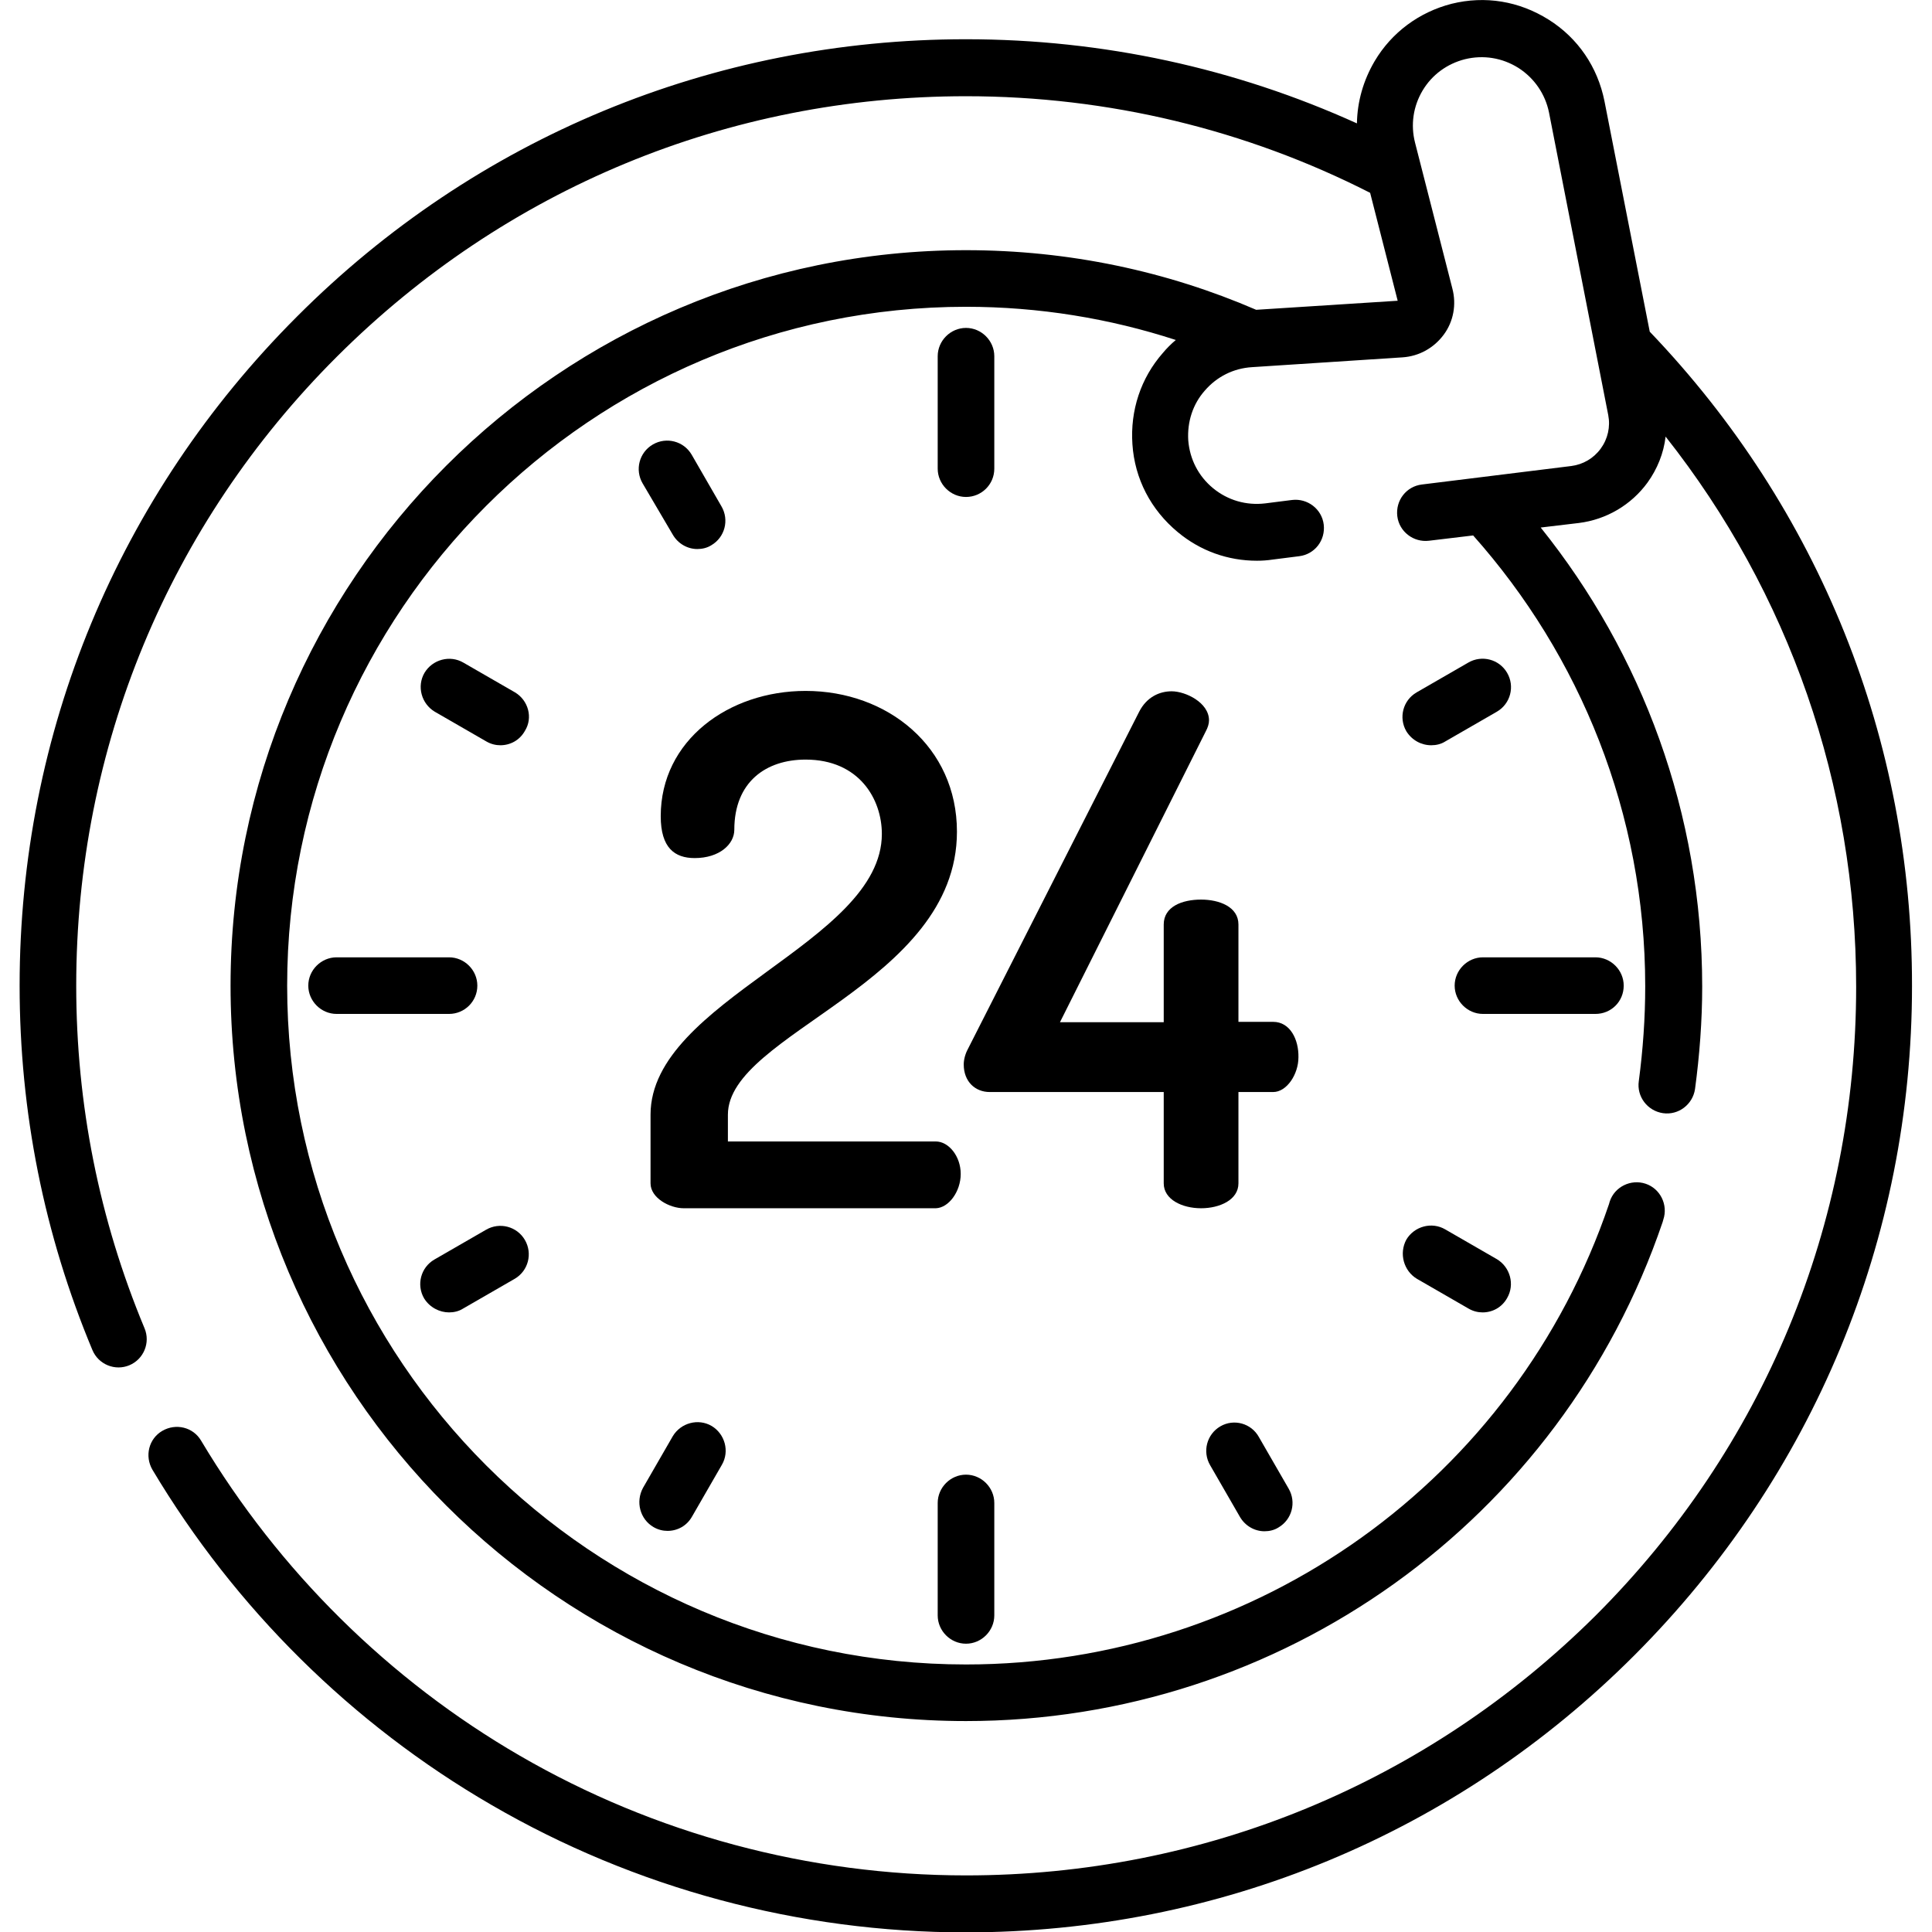 <?xml version="1.0" encoding="utf-8"?>
<!-- Generator: Adobe Illustrator 23.0.6, SVG Export Plug-In . SVG Version: 6.00 Build 0)  -->
<svg version="1.1" id="Capa_1" xmlns="http://www.w3.org/2000/svg" xmlns:xlink="http://www.w3.org/1999/xlink" x="0px" y="0px"
	 viewBox="0 0 512 512" style="enable-background:new 0 0 512 512;" xml:space="preserve">
<path d="M263.5,124.2V94.4c0-4.1-3.4-7.5-7.5-7.5c-4.1,0-7.5,3.4-7.5,7.5v29.8c0,4.1,3.4,7.5,7.5,7.5
	C260.1,131.7,263.5,128.4,263.5,124.2z"/>
<path d="M256,435.6c4.1,0,7.5-3.4,7.5-7.5v-29.8c0-4.1-3.4-7.5-7.5-7.5c-4.1,0-7.5,3.4-7.5,7.5v29.8
	C248.5,432.2,251.9,435.6,256,435.6z"/>
<path d="M430.3,261.2c0-4.1-3.4-7.5-7.5-7.5H393c-4.1,0-7.5,3.4-7.5,7.5c0,4.1,3.4,7.5,7.5,7.5h29.8
	C427,268.7,430.3,265.4,430.3,261.2z"/>
<path d="M126.5,261.2c0-4.1-3.4-7.5-7.5-7.5H89.2c-4.1,0-7.5,3.4-7.5,7.5c0,4.1,3.4,7.5,7.5,7.5H119
	C123.1,268.7,126.5,265.4,126.5,261.2z"/>
<path d="M178.3,141.7c1.4,2.4,3.9,3.8,6.5,3.8c1.3,0,2.6-0.3,3.7-1c3.6-2.1,4.8-6.7,2.7-10.3l-7.9-13.7c-2.1-3.6-6.7-4.8-10.3-2.7
	c-3.6,2.1-4.8,6.7-2.7,10.3L178.3,141.7z"/>
<path d="M323.4,378c-3.6,2.1-4.8,6.7-2.7,10.3l7.9,13.7c1.4,2.4,3.9,3.8,6.5,3.8c1.3,0,2.6-0.3,3.7-1c3.6-2.1,4.8-6.7,2.7-10.3
	l-7.9-13.7C331.6,377.2,327,375.9,323.4,378L323.4,378z"/>
<path d="M136.5,183.5l-13.7-7.9c-3.6-2.1-8.2-0.8-10.3,2.7c-2.1,3.6-0.8,8.2,2.7,10.3l13.7,7.9c1.2,0.7,2.5,1,3.7,1
	c2.6,0,5.1-1.3,6.5-3.8C141.3,190.2,140,185.6,136.5,183.5L136.5,183.5z"/>
<path d="M375.5,338.9l13.7,7.9c1.2,0.7,2.5,1,3.7,1c2.6,0,5.1-1.3,6.5-3.8c2.1-3.6,0.8-8.2-2.7-10.3l-13.7-7.9
	c-3.6-2.1-8.2-0.8-10.3,2.7C370.7,332.2,372,336.8,375.5,338.9L375.5,338.9z"/>
<path d="M119,347.8c1.3,0,2.6-0.3,3.7-1l13.7-7.9c3.6-2.1,4.8-6.7,2.7-10.3c-2.1-3.6-6.7-4.8-10.3-2.7l-13.7,7.9
	c-3.6,2.1-4.8,6.7-2.7,10.3C113.9,346.5,116.5,347.8,119,347.8z"/>
<path d="M379.3,197.5c1.3,0,2.6-0.3,3.7-1l13.7-7.9c3.6-2.1,4.8-6.7,2.7-10.3c-2.1-3.6-6.7-4.8-10.3-2.7l-13.7,7.9
	c-3.6,2.1-4.8,6.7-2.7,10.3C374.2,196.2,376.7,197.5,379.3,197.5L379.3,197.5z"/>
<path d="M173.2,404.7c1.2,0.7,2.5,1,3.7,1c2.6,0,5.1-1.3,6.5-3.8l7.9-13.7c2.1-3.6,0.8-8.2-2.7-10.3c-3.6-2.1-8.2-0.8-10.3,2.7
	l-7.9,13.7C168.4,398,169.6,402.6,173.2,404.7z"/>
<path d="M254.6,311.1c0-4.7-3.2-8.6-6.6-8.6h-55.1v-7.1c0-21.6,60.7-34.7,60.7-75c0-22.5-18.4-37.3-40.1-37.3
	c-20.4,0-38.4,13.1-38.4,33.2c0,8.4,3.7,11.1,9,11.1c6.6,0,10.5-3.7,10.5-7.5c0-12.7,8.4-18.6,18.9-18.6c14.2,0,20.2,10.5,20.2,19.7
	c0,28.9-61.3,44-61.3,74.4v18.2c0,3.9,5.1,6.6,8.8,6.6H248C251.4,320.1,254.6,315.8,254.6,311.1L254.6,311.1z"/>
<path d="M337.4,270.8h-9.2V245c0-4.7-5.1-6.6-9.9-6.6c-5.1,0-9.9,1.9-9.9,6.6v25.9h-27.5l38.6-77c0.6-1.1,0.9-2.1,0.9-3
	c0-4.7-6.2-7.7-9.9-7.7c-3.2,0-6.6,1.5-8.6,5.4l-45.4,89.4c-0.7,1.3-1.1,2.8-1.1,4.1c0,4.5,3,7.3,6.9,7.3h46.1v24.2
	c0,4.3,4.9,6.6,9.9,6.6c4.9,0,9.9-2.2,9.9-6.6v-24.2h9.2c3.6,0,6.7-4.7,6.7-9.2C344.2,275.5,341.9,270.8,337.4,270.8L337.4,270.8z"
	/>
<path d="M437.2,87.9l-12-61.1c-1.8-9-7-16.7-14.8-21.6S393.6-1.2,384.7,1c-8.6,2.2-15.9,7.6-20.4,15.2c-3,5.1-4.6,10.7-4.7,16.5
	C327.4,18.1,292.3,10.4,256,10.4c-67,0-130,26.1-177.3,73.5C31.3,131.3,5.2,194.2,5.2,261.2c0,33.5,6.5,66,19.3,96.6
	c1.6,3.8,6,5.6,9.8,4c3.8-1.6,5.6-6,4-9.8c-12-28.8-18.1-59.3-18.1-90.8c0-63,24.5-122.2,69.1-166.7S193,25.5,256,25.5
	c37.8,0,74.3,8.9,107.1,25.6l7.3,28.6l-37.5,2.4c-23.6-10.2-49.6-15.8-76.9-15.8c-107.5,0-194.9,87.4-194.9,194.9
	c0,107.5,87.4,194.9,194.9,194.9c83.5,0,157.7-53.1,184.6-132.2l0.2-0.7c1.3-3.9-0.8-8.2-4.7-9.5c-3.9-1.3-8.2,0.8-9.5,4.7l-0.2,0.7
	c-24.8,73-93.3,122-170.4,122c-99.2,0-179.9-80.7-179.9-179.9C76.1,162,156.8,81.3,256,81.3c19.4,0,38.1,3.1,55.6,8.8
	c-1.2,1-2.4,2.2-3.4,3.4c-5.9,6.7-8.7,15.3-8.1,24.2c0.6,9.2,4.9,17.4,12,23.3c6,5,13.3,7.6,21,7.6c1.4,0,2.8-0.1,4.1-0.3l7.1-0.9
	c4.1-0.5,7-4.2,6.5-8.4c-0.5-4.1-4.3-7-8.4-6.5l-7.1,0.9c-5,0.6-9.9-0.8-13.8-4c-3.9-3.2-6.2-7.7-6.6-12.7
	c-0.3-4.9,1.2-9.6,4.4-13.2c3.2-3.7,7.6-5.9,12.5-6.2l39.9-2.6c4.4-0.3,8.3-2.5,10.9-6c2.6-3.5,3.4-8,2.3-12.2l-9.9-38.7
	c-1.2-4.7-0.5-9.6,2-13.8c2.5-4.2,6.5-7.1,11.2-8.3c4.9-1.2,9.9-0.4,14.2,2.3c4.2,2.7,7.1,6.9,8.1,11.8l15.7,80.2
	c0.6,3.1-0.1,6.3-2,8.9c-1.9,2.6-4.7,4.2-7.8,4.6l-39.6,4.9c-4.1,0.5-7,4.2-6.5,8.4c0.5,4.1,4.3,7,8.4,6.5l11.7-1.4
	c28.3,31.8,45.6,73.7,45.6,119.5c0,8.4-0.6,16.8-1.7,25.1c-0.6,4.1,2.3,7.9,6.4,8.5c4.1,0.6,7.9-2.3,8.5-6.4
	c1.2-8.9,1.9-18.1,1.9-27.1c0-46-16-88.3-42.8-121.7l10.1-1.2c7.3-0.9,13.9-4.8,18.2-10.7c2.6-3.6,4.3-7.8,4.8-12.2
	c32.7,41.4,50.5,92.3,50.5,145.8c0,63-24.5,122.2-69.1,166.7C378.2,472.5,319,497,256,497c-41.6,0-82.5-11-118.2-31.7
	c-34.7-20.1-63.9-49-84.5-83.5c-2.1-3.6-6.7-4.7-10.3-2.6c-3.6,2.1-4.7,6.7-2.6,10.3c21.9,36.7,52.9,67.4,89.8,88.8
	c38,22.1,81.5,33.8,125.7,33.8c67,0,130-26.1,177.3-73.5s73.5-110.3,73.5-177.3C506.8,196.1,482.1,134.8,437.2,87.9L437.2,87.9z"/>
</svg>
